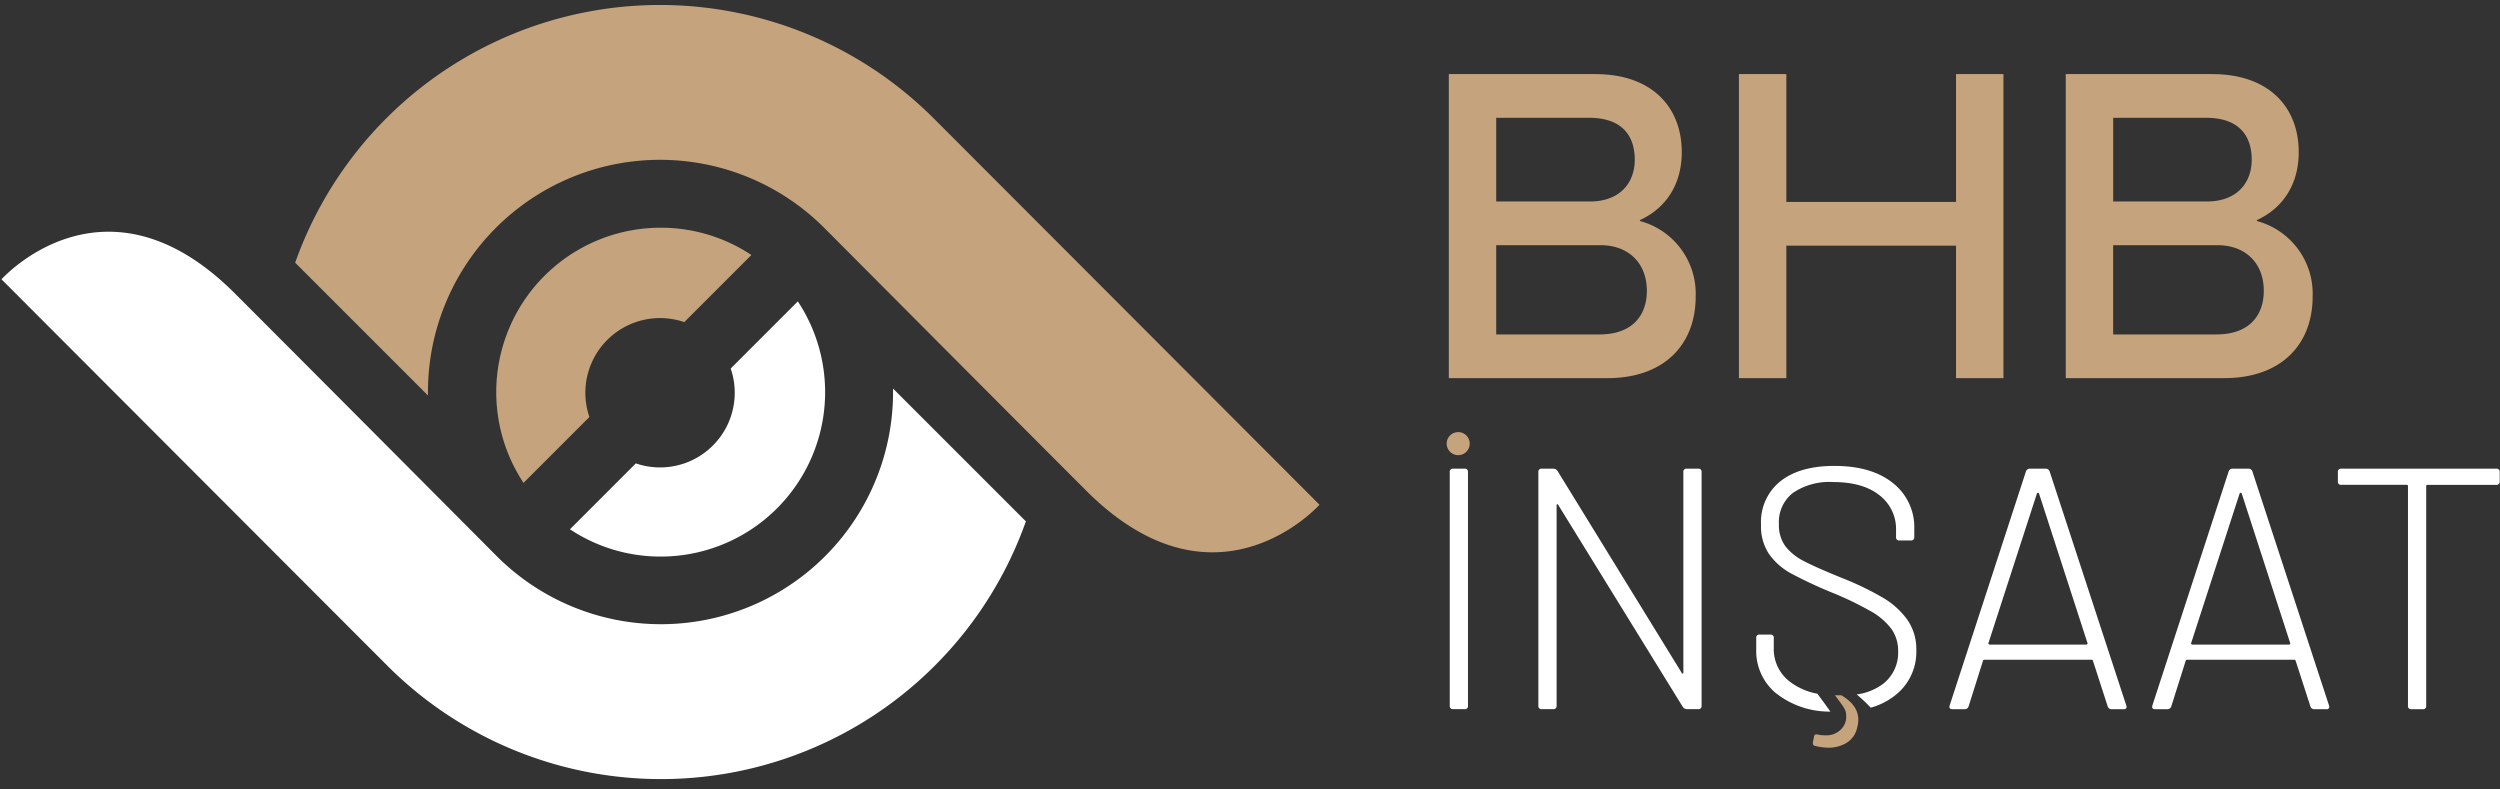 <svg xmlns="http://www.w3.org/2000/svg" width="396" height="125" viewBox="0 0 396 125">
  <rect x="0" y="0" width="396" height="125" fill="#333333" stroke="none"/>
  <defs>
    <style>
      .cls-1 {
        fill: #fff;
      }

      .cls-1, .cls-2 {
        fill-rule: evenodd;
      }

      .cls-2 {
        fill: #c5a37d;
      }
    </style>
  </defs>
  <path id="İNŞAAT_copy" data-name="İNŞAAT copy" class="cls-1" d="M395.413,76.8H384.528a0.193,0.193,0,0,0-.218.218v34.776a0.481,0.481,0,0,1-.544.544h-1.8a0.481,0.481,0,0,1-.544-0.544V77.014a0.193,0.193,0,0,0-.218-0.218h-10.34a0.481,0.481,0,0,1-.544-0.544V74.782a0.481,0.481,0,0,1,.544-0.544h24.545a0.481,0.481,0,0,1,.544.544v1.469A0.481,0.481,0,0,1,395.413,76.8Zm-26.939,35.537h-1.851a0.634,0.634,0,0,1-.653-0.435l-2.34-7.238a0.214,0.214,0,0,0-.217-0.164h-16.98a0.214,0.214,0,0,0-.218.164L343.93,111.9a0.634,0.634,0,0,1-.654.435h-1.9q-0.6,0-.436-0.6l12.082-37.062a0.635,0.635,0,0,1,.653-0.435h2.449a0.635,0.635,0,0,1,.653.435l12.136,37.062,0.055,0.217A0.393,0.393,0,0,1,368.474,112.333Zm-5.715-10.5-7.673-23.674a0.177,0.177,0,0,0-.327,0l-7.673,23.674a0.15,0.15,0,0,0,.027.19,0.261,0.261,0,0,0,.191.082h15.238a0.258,0.258,0,0,0,.19-0.082A0.15,0.15,0,0,0,362.759,101.83Zm-26.394,10.5h-1.85a0.632,0.632,0,0,1-.653-0.435l-2.341-7.238a0.213,0.213,0,0,0-.217-0.164h-16.98a0.214,0.214,0,0,0-.218.164l-2.285,7.238a0.634,0.634,0,0,1-.653.435h-1.905c-0.4,0-.544-0.2-0.435-0.6l12.081-37.062a0.635,0.635,0,0,1,.653-0.435h2.449a0.635,0.635,0,0,1,.653.435L336.8,111.735l0.055,0.217A0.393,0.393,0,0,1,336.365,112.333Zm-5.714-10.5-7.674-23.674a0.175,0.175,0,0,0-.163-0.109,0.173,0.173,0,0,0-.163.109l-7.674,23.674a0.151,0.151,0,0,0,.027.19,0.261,0.261,0,0,0,.191.082h15.238a0.258,0.258,0,0,0,.19-0.082A0.151,0.151,0,0,0,330.651,101.83ZM285.78,88.9q1.931,1.008,5.959,2.639a46.975,46.975,0,0,1,6.5,3.129,12.681,12.681,0,0,1,3.892,3.51,8.212,8.212,0,0,1,1.415,4.843,8.7,8.7,0,0,1-2.939,6.776,10.9,10.9,0,0,1-4.291,2.3A23.4,23.4,0,0,0,294.1,110a8.963,8.963,0,0,0,4.168-1.668,6.236,6.236,0,0,0,2.394-5.2,5.91,5.91,0,0,0-1.061-3.51,10.453,10.453,0,0,0-3.265-2.8,52.8,52.8,0,0,0-6.232-2.993,70.267,70.267,0,0,1-6.394-2.993,10.366,10.366,0,0,1-3.456-3.02,7.891,7.891,0,0,1-1.306-4.707,8.254,8.254,0,0,1,3.075-6.884Q285.1,73.8,290.542,73.8q5.931,0,9.306,2.721a8.888,8.888,0,0,1,3.374,7.292v1.252a0.481,0.481,0,0,1-.544.544h-1.8a0.481,0.481,0,0,1-.544-0.544V83.98a6.734,6.734,0,0,0-2.613-5.524q-2.612-2.094-7.346-2.1a10.272,10.272,0,0,0-6.368,1.714A5.838,5.838,0,0,0,281.78,83a5.683,5.683,0,0,0,1.034,3.537A8.667,8.667,0,0,0,285.78,88.9Zm-4.816,12.163V102.7a6.469,6.469,0,0,0,2.775,5.442,10.2,10.2,0,0,0,4.132,1.742c0.811,1.089,1.5,2.025,2.065,2.837l-0.483-.008a13.629,13.629,0,0,1-8.272-3.02,8.685,8.685,0,0,1-2.993-6.83v-1.8a0.481,0.481,0,0,1,.544-0.544h1.687A0.482,0.482,0,0,1,280.964,101.068Zm-11.973,11.265h-1.8a0.789,0.789,0,0,1-.653-0.381l-19.7-31.945c-0.036-.109-0.091-0.154-0.163-0.136a0.166,0.166,0,0,0-.109.191v31.728a0.481,0.481,0,0,1-.544.544h-1.8a0.481,0.481,0,0,1-.544-0.544V74.782a0.481,0.481,0,0,1,.544-0.544h1.85a0.792,0.792,0,0,1,.653.381l19.647,31.945c0.035,0.109.09,0.155,0.163,0.137a0.167,0.167,0,0,0,.109-0.191V74.782a0.481,0.481,0,0,1,.544-0.544h1.8a0.481,0.481,0,0,1,.544.544v37.007A0.481,0.481,0,0,1,268.991,112.333Zm-37.007,0h-1.8a0.481,0.481,0,0,1-.544-0.544V74.782a0.481,0.481,0,0,1,.544-0.544h1.8a0.481,0.481,0,0,1,.544.544v37.007A0.481,0.481,0,0,1,231.984,112.333Zm-170.643-6.9C56.906,101,5.881,49.894.238,44.242c0,0,16.366-18.362,36.967,2.239C50.154,59.43,78.683,88.09,78.683,88.09a36.765,36.765,0,0,0,62.774-26.545L162.5,82.585A61.312,61.312,0,0,1,61.341,105.432ZM104.65,88.161a25.921,25.921,0,0,1-14.37-4.322L100.714,73.4a11.83,11.83,0,0,0,15.029-15.029l10.631-10.631A26.047,26.047,0,0,1,104.65,88.161Z"/>
  <path id="İNŞAAT_copy_2" data-name="İNŞAAT copy 2" class="cls-2" d="M357.482,35.007a11.918,11.918,0,0,1,8.837,12c0,7.438-4.86,12.887-13.992,12.887H327.216V11.737h23.2c8.91,0,13.7,5.155,13.7,12.372,0,5.008-2.43,8.837-6.628,10.752v0.147Zm-8.027-16.348H334.727V31.914H349.6c4.565,0,7.069-2.8,7.069-6.628S354.61,18.659,349.455,18.659Zm1.768,20.178h-16.5V52.975h16.348c5.3,0,7.512-3.093,7.512-6.922C358.587,41.856,355.862,38.836,351.223,38.836Zm-41.388.074H282.956V59.9h-7.512V11.737h7.512V31.988h26.879V11.737h7.511V59.9h-7.511V38.91Zm-41.241,8.1c0,7.438-4.86,12.887-13.992,12.887H229.491V11.737h23.2c8.91,0,13.7,5.155,13.7,12.372,0,5.008-2.43,8.837-6.628,10.752v0.147A11.918,11.918,0,0,1,268.594,47.01ZM251.73,18.659H237V31.914h14.876c4.565,0,7.069-2.8,7.069-6.628S256.885,18.659,251.73,18.659ZM253.5,38.836H237V52.975H253.35c5.3,0,7.512-3.093,7.512-6.922C260.862,41.856,258.137,38.836,253.5,38.836ZM231.059,68.447a1.826,1.826,0,1,1-1.371.533A1.859,1.859,0,0,1,231.059,68.447Zm-59.014,9.266C159.1,64.764,130.567,36.1,130.567,36.1A36.765,36.765,0,0,0,67.793,62.648L46.754,41.609A61.311,61.311,0,0,1,147.909,18.762c4.435,4.436,55.46,55.538,61.1,61.19C209.012,79.952,192.646,98.314,172.045,77.713ZM104.65,36.07a25.923,25.923,0,0,1,14.371,4.322L108.39,51.023A11.83,11.83,0,0,0,93.362,66.051L82.927,76.486A26.047,26.047,0,0,1,104.65,36.07Zm182.678,80.676q0.054-.544.653-0.381a5.2,5.2,0,0,0,1.2.109,3.183,3.183,0,0,0,2.1-.653,2.82,2.82,0,0,0,1.159-2.12c0-1.128.029-1.17-1.784-3.567h1.019c1.621,0.967,2.681,2.185,2.681,3.891a3.988,3.988,0,0,1-.163,1.143,3.723,3.723,0,0,1-1.66,2.476,5.433,5.433,0,0,1-2.912.789,8.549,8.549,0,0,1-2.068-.272c-0.326-.036-0.454-0.254-0.381-0.653Z"/>
</svg>
